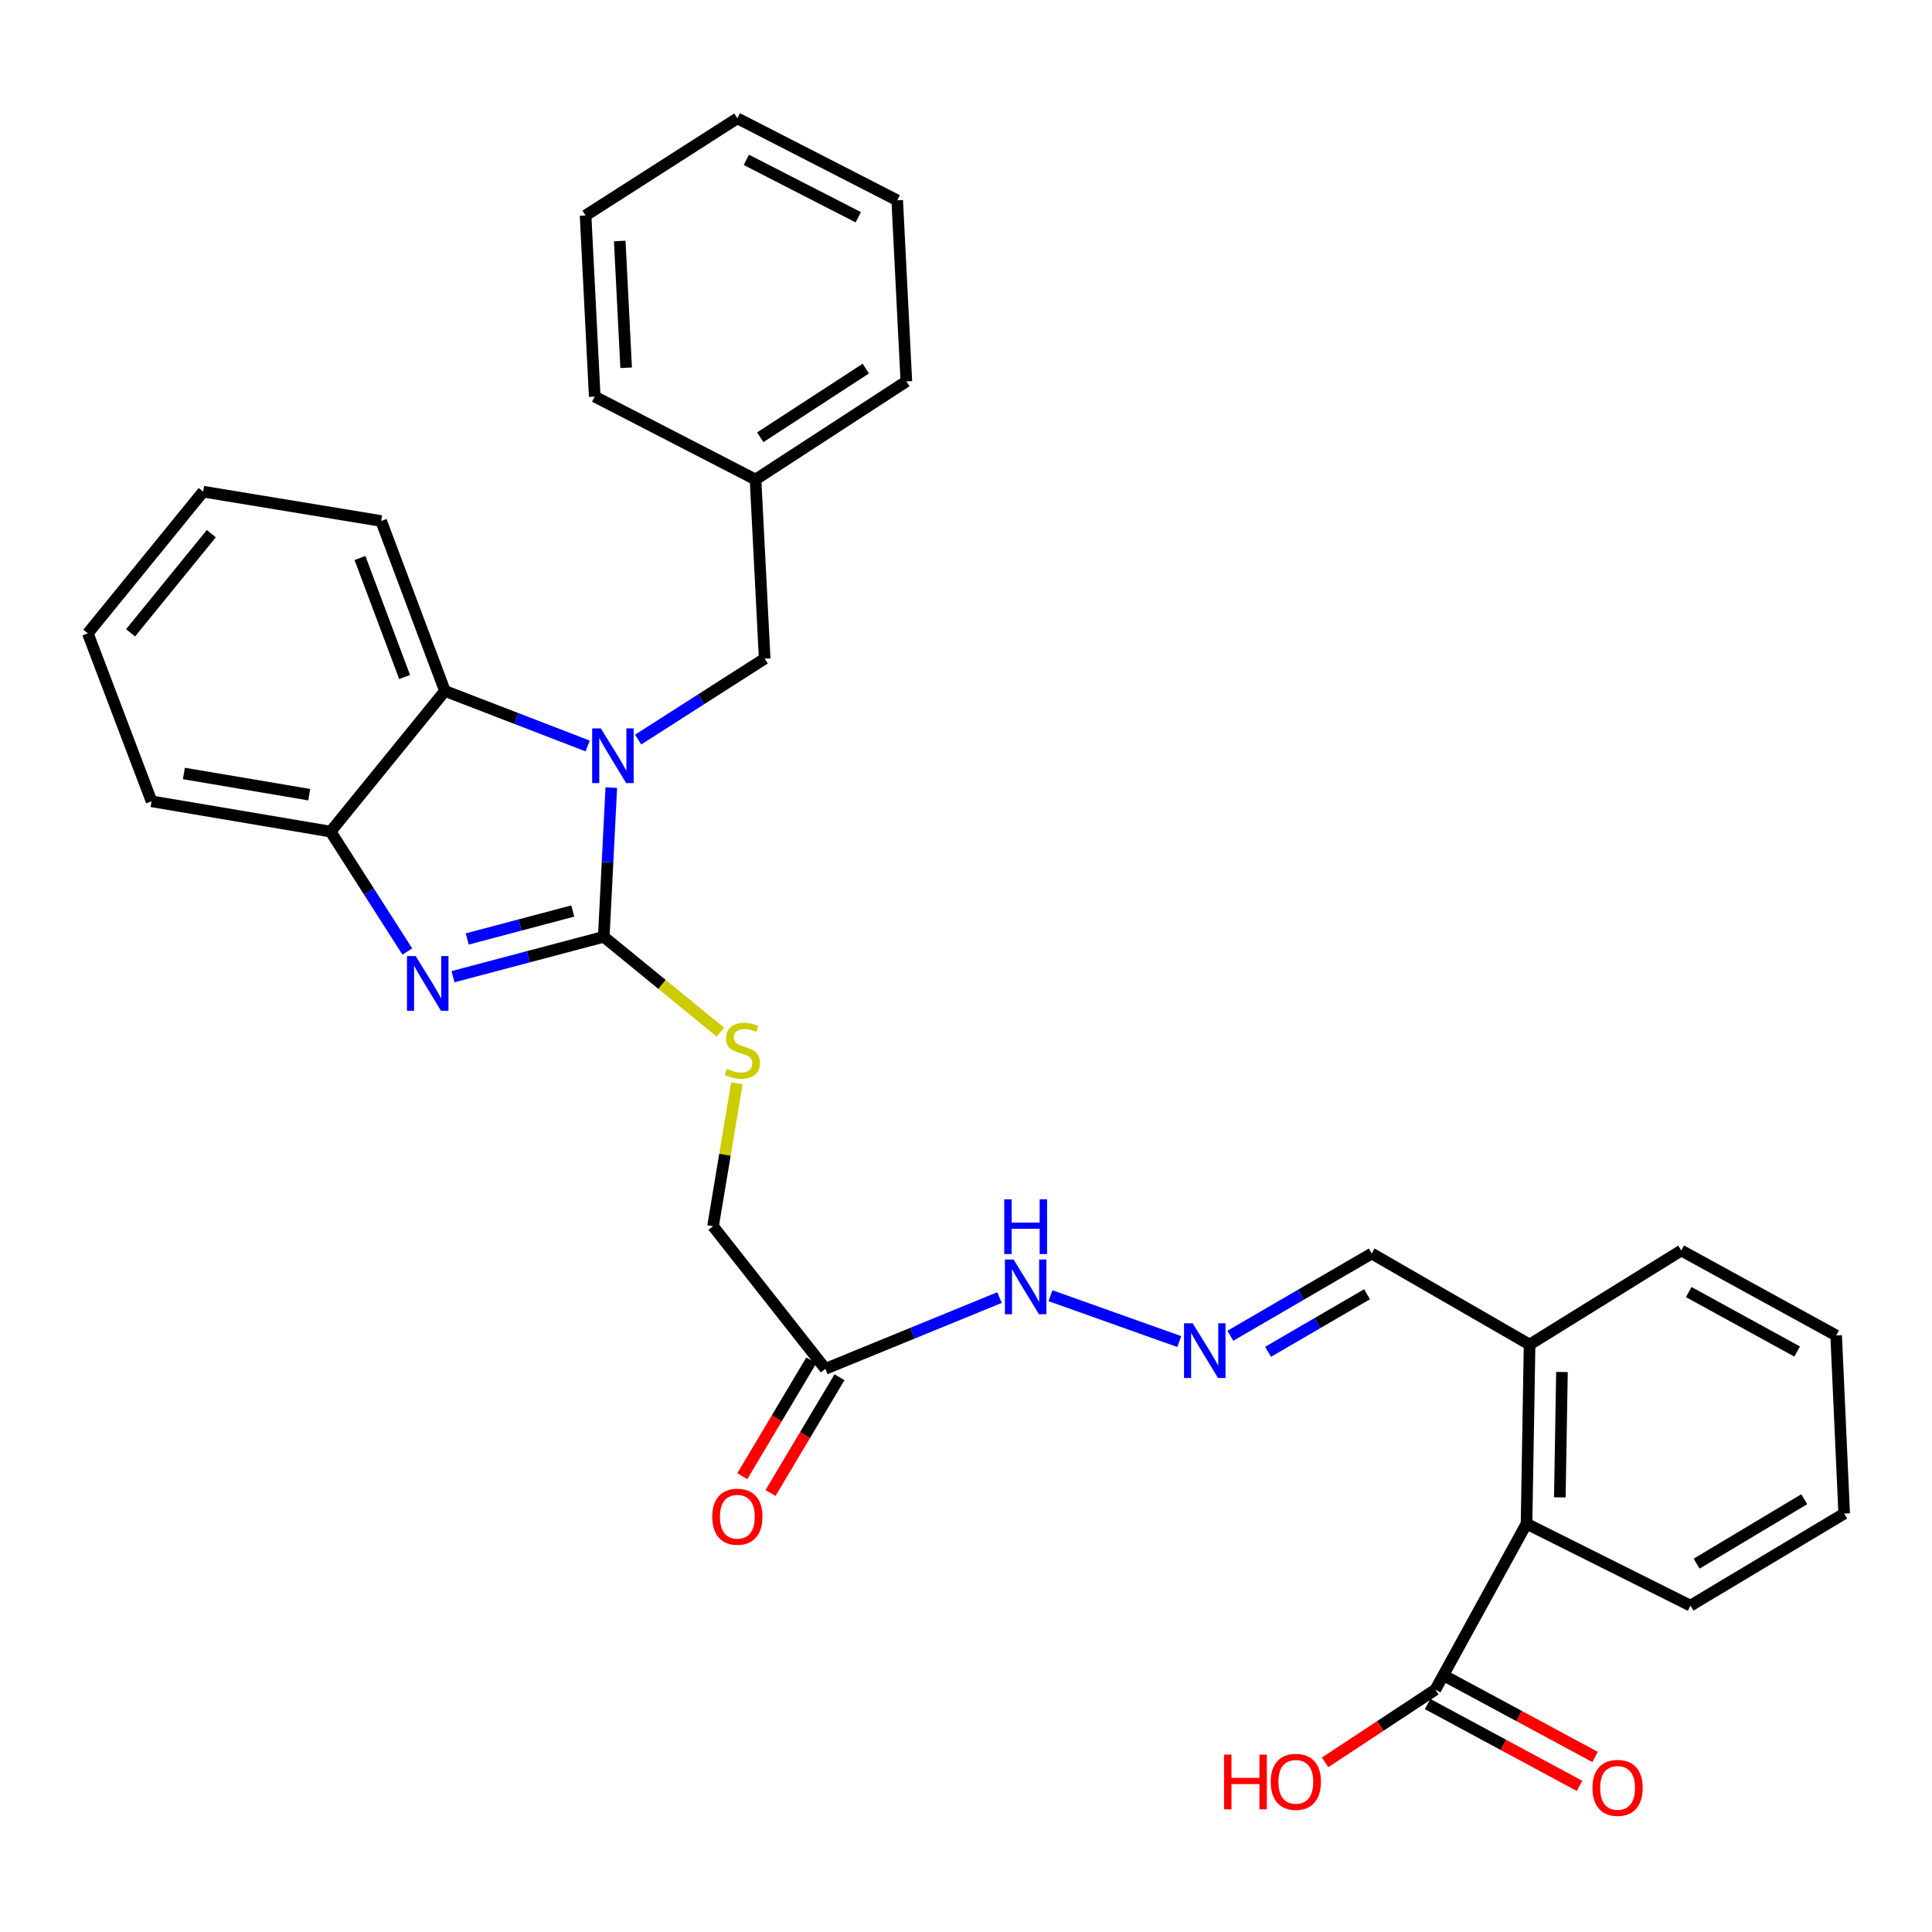 <?xml version='1.0' encoding='iso-8859-1'?>
<svg version='1.1' baseProfile='full'
              xmlns='http://www.w3.org/2000/svg'
                      xmlns:rdkit='http://www.rdkit.org/xml'
                      xmlns:xlink='http://www.w3.org/1999/xlink'
                  xml:space='preserve'
width='1000px' height='1000px' viewBox='0 0 1000 1000'>
<!-- END OF HEADER -->
<rect style='opacity:1.0;fill:#FFFFFF;stroke:none' width='1000' height='1000' x='0' y='0'> </rect>
<path class='bond-0' d='M 312.509,484.878 L 314.457,446.272' style='fill:none;fill-rule:evenodd;stroke:#000000;stroke-width:6px;stroke-linecap:butt;stroke-linejoin:miter;stroke-opacity:1' />
<path class='bond-0' d='M 314.457,446.272 L 316.406,407.666' style='fill:none;fill-rule:evenodd;stroke:#0000FF;stroke-width:6px;stroke-linecap:butt;stroke-linejoin:miter;stroke-opacity:1' />
<path class='bond-1' d='M 312.509,484.878 L 273.497,495.207' style='fill:none;fill-rule:evenodd;stroke:#000000;stroke-width:6px;stroke-linecap:butt;stroke-linejoin:miter;stroke-opacity:1' />
<path class='bond-1' d='M 273.497,495.207 L 234.485,505.536' style='fill:none;fill-rule:evenodd;stroke:#0000FF;stroke-width:6px;stroke-linecap:butt;stroke-linejoin:miter;stroke-opacity:1' />
<path class='bond-1' d='M 296.455,471.546 L 269.146,478.776' style='fill:none;fill-rule:evenodd;stroke:#000000;stroke-width:6px;stroke-linecap:butt;stroke-linejoin:miter;stroke-opacity:1' />
<path class='bond-1' d='M 269.146,478.776 L 241.838,486.007' style='fill:none;fill-rule:evenodd;stroke:#0000FF;stroke-width:6px;stroke-linecap:butt;stroke-linejoin:miter;stroke-opacity:1' />
<path class='bond-4' d='M 312.509,484.878 L 342.692,509.552' style='fill:none;fill-rule:evenodd;stroke:#000000;stroke-width:6px;stroke-linecap:butt;stroke-linejoin:miter;stroke-opacity:1' />
<path class='bond-4' d='M 342.692,509.552 L 372.875,534.227' style='fill:none;fill-rule:evenodd;stroke:#CCCC00;stroke-width:6px;stroke-linecap:butt;stroke-linejoin:miter;stroke-opacity:1' />
<path class='bond-2' d='M 304.17,386.122 L 267.231,371.88' style='fill:none;fill-rule:evenodd;stroke:#0000FF;stroke-width:6px;stroke-linecap:butt;stroke-linejoin:miter;stroke-opacity:1' />
<path class='bond-2' d='M 267.231,371.88 L 230.292,357.639' style='fill:none;fill-rule:evenodd;stroke:#000000;stroke-width:6px;stroke-linecap:butt;stroke-linejoin:miter;stroke-opacity:1' />
<path class='bond-8' d='M 330.311,382.8 L 363.051,361.858' style='fill:none;fill-rule:evenodd;stroke:#0000FF;stroke-width:6px;stroke-linecap:butt;stroke-linejoin:miter;stroke-opacity:1' />
<path class='bond-8' d='M 363.051,361.858 L 395.792,340.916' style='fill:none;fill-rule:evenodd;stroke:#000000;stroke-width:6px;stroke-linecap:butt;stroke-linejoin:miter;stroke-opacity:1' />
<path class='bond-3' d='M 210.836,492.511 L 190.976,461.472' style='fill:none;fill-rule:evenodd;stroke:#0000FF;stroke-width:6px;stroke-linecap:butt;stroke-linejoin:miter;stroke-opacity:1' />
<path class='bond-3' d='M 190.976,461.472 L 171.116,430.432' style='fill:none;fill-rule:evenodd;stroke:#000000;stroke-width:6px;stroke-linecap:butt;stroke-linejoin:miter;stroke-opacity:1' />
<path class='bond-18' d='M 230.292,357.639 L 197.281,269.663' style='fill:none;fill-rule:evenodd;stroke:#000000;stroke-width:6px;stroke-linecap:butt;stroke-linejoin:miter;stroke-opacity:1' />
<path class='bond-18' d='M 209.428,350.414 L 186.32,288.831' style='fill:none;fill-rule:evenodd;stroke:#000000;stroke-width:6px;stroke-linecap:butt;stroke-linejoin:miter;stroke-opacity:1' />
<path class='bond-31' d='M 230.292,357.639 L 171.116,430.432' style='fill:none;fill-rule:evenodd;stroke:#000000;stroke-width:6px;stroke-linecap:butt;stroke-linejoin:miter;stroke-opacity:1' />
<path class='bond-19' d='M 171.116,430.432 L 78.447,414.757' style='fill:none;fill-rule:evenodd;stroke:#000000;stroke-width:6px;stroke-linecap:butt;stroke-linejoin:miter;stroke-opacity:1' />
<path class='bond-19' d='M 160.05,411.322 L 95.182,400.35' style='fill:none;fill-rule:evenodd;stroke:#000000;stroke-width:6px;stroke-linecap:butt;stroke-linejoin:miter;stroke-opacity:1' />
<path class='bond-14' d='M 381.403,560.734 L 375.231,597.704' style='fill:none;fill-rule:evenodd;stroke:#CCCC00;stroke-width:6px;stroke-linecap:butt;stroke-linejoin:miter;stroke-opacity:1' />
<path class='bond-14' d='M 375.231,597.704 L 369.06,634.674' style='fill:none;fill-rule:evenodd;stroke:#000000;stroke-width:6px;stroke-linecap:butt;stroke-linejoin:miter;stroke-opacity:1' />
<path class='bond-5' d='M 742.966,874.534 L 790.132,788.663' style='fill:none;fill-rule:evenodd;stroke:#000000;stroke-width:6px;stroke-linecap:butt;stroke-linejoin:miter;stroke-opacity:1' />
<path class='bond-13' d='M 738.936,882.016 L 778.244,903.189' style='fill:none;fill-rule:evenodd;stroke:#000000;stroke-width:6px;stroke-linecap:butt;stroke-linejoin:miter;stroke-opacity:1' />
<path class='bond-13' d='M 778.244,903.189 L 817.552,924.362' style='fill:none;fill-rule:evenodd;stroke:#FF0000;stroke-width:6px;stroke-linecap:butt;stroke-linejoin:miter;stroke-opacity:1' />
<path class='bond-13' d='M 746.996,867.052 L 786.304,888.225' style='fill:none;fill-rule:evenodd;stroke:#000000;stroke-width:6px;stroke-linecap:butt;stroke-linejoin:miter;stroke-opacity:1' />
<path class='bond-13' d='M 786.304,888.225 L 825.612,909.399' style='fill:none;fill-rule:evenodd;stroke:#FF0000;stroke-width:6px;stroke-linecap:butt;stroke-linejoin:miter;stroke-opacity:1' />
<path class='bond-16' d='M 742.966,874.534 L 714.426,893.361' style='fill:none;fill-rule:evenodd;stroke:#000000;stroke-width:6px;stroke-linecap:butt;stroke-linejoin:miter;stroke-opacity:1' />
<path class='bond-16' d='M 714.426,893.361 L 685.885,912.188' style='fill:none;fill-rule:evenodd;stroke:#FF0000;stroke-width:6px;stroke-linecap:butt;stroke-linejoin:miter;stroke-opacity:1' />
<path class='bond-6' d='M 427.217,708.506 L 369.06,634.674' style='fill:none;fill-rule:evenodd;stroke:#000000;stroke-width:6px;stroke-linecap:butt;stroke-linejoin:miter;stroke-opacity:1' />
<path class='bond-10' d='M 427.217,708.506 L 472.277,690.064' style='fill:none;fill-rule:evenodd;stroke:#000000;stroke-width:6px;stroke-linecap:butt;stroke-linejoin:miter;stroke-opacity:1' />
<path class='bond-10' d='M 472.277,690.064 L 517.337,671.622' style='fill:none;fill-rule:evenodd;stroke:#0000FF;stroke-width:6px;stroke-linecap:butt;stroke-linejoin:miter;stroke-opacity:1' />
<path class='bond-12' d='M 419.916,704.156 L 402.065,734.116' style='fill:none;fill-rule:evenodd;stroke:#000000;stroke-width:6px;stroke-linecap:butt;stroke-linejoin:miter;stroke-opacity:1' />
<path class='bond-12' d='M 402.065,734.116 L 384.214,764.076' style='fill:none;fill-rule:evenodd;stroke:#FF0000;stroke-width:6px;stroke-linecap:butt;stroke-linejoin:miter;stroke-opacity:1' />
<path class='bond-12' d='M 434.517,712.855 L 416.666,742.816' style='fill:none;fill-rule:evenodd;stroke:#000000;stroke-width:6px;stroke-linecap:butt;stroke-linejoin:miter;stroke-opacity:1' />
<path class='bond-12' d='M 416.666,742.816 L 398.815,772.776' style='fill:none;fill-rule:evenodd;stroke:#FF0000;stroke-width:6px;stroke-linecap:butt;stroke-linejoin:miter;stroke-opacity:1' />
<path class='bond-7' d='M 790.132,788.663 L 791.709,695.947' style='fill:none;fill-rule:evenodd;stroke:#000000;stroke-width:6px;stroke-linecap:butt;stroke-linejoin:miter;stroke-opacity:1' />
<path class='bond-7' d='M 807.362,775.045 L 808.466,710.143' style='fill:none;fill-rule:evenodd;stroke:#000000;stroke-width:6px;stroke-linecap:butt;stroke-linejoin:miter;stroke-opacity:1' />
<path class='bond-20' d='M 790.132,788.663 L 874.964,831.079' style='fill:none;fill-rule:evenodd;stroke:#000000;stroke-width:6px;stroke-linecap:butt;stroke-linejoin:miter;stroke-opacity:1' />
<path class='bond-17' d='M 395.792,340.916 L 391.061,248.2' style='fill:none;fill-rule:evenodd;stroke:#000000;stroke-width:6px;stroke-linecap:butt;stroke-linejoin:miter;stroke-opacity:1' />
<path class='bond-9' d='M 610.384,694.391 L 543.727,670.656' style='fill:none;fill-rule:evenodd;stroke:#0000FF;stroke-width:6px;stroke-linecap:butt;stroke-linejoin:miter;stroke-opacity:1' />
<path class='bond-15' d='M 636.824,691.39 L 673.418,670.105' style='fill:none;fill-rule:evenodd;stroke:#0000FF;stroke-width:6px;stroke-linecap:butt;stroke-linejoin:miter;stroke-opacity:1' />
<path class='bond-15' d='M 673.418,670.105 L 710.012,648.819' style='fill:none;fill-rule:evenodd;stroke:#000000;stroke-width:6px;stroke-linecap:butt;stroke-linejoin:miter;stroke-opacity:1' />
<path class='bond-15' d='M 656.348,699.696 L 681.964,684.797' style='fill:none;fill-rule:evenodd;stroke:#0000FF;stroke-width:6px;stroke-linecap:butt;stroke-linejoin:miter;stroke-opacity:1' />
<path class='bond-15' d='M 681.964,684.797 L 707.579,669.897' style='fill:none;fill-rule:evenodd;stroke:#000000;stroke-width:6px;stroke-linecap:butt;stroke-linejoin:miter;stroke-opacity:1' />
<path class='bond-11' d='M 791.709,695.947 L 710.012,648.819' style='fill:none;fill-rule:evenodd;stroke:#000000;stroke-width:6px;stroke-linecap:butt;stroke-linejoin:miter;stroke-opacity:1' />
<path class='bond-21' d='M 791.709,695.947 L 870.233,647.271' style='fill:none;fill-rule:evenodd;stroke:#000000;stroke-width:6px;stroke-linecap:butt;stroke-linejoin:miter;stroke-opacity:1' />
<path class='bond-22' d='M 391.061,248.2 L 469.123,197.409' style='fill:none;fill-rule:evenodd;stroke:#000000;stroke-width:6px;stroke-linecap:butt;stroke-linejoin:miter;stroke-opacity:1' />
<path class='bond-22' d='M 393.501,226.335 L 448.144,190.781' style='fill:none;fill-rule:evenodd;stroke:#000000;stroke-width:6px;stroke-linecap:butt;stroke-linejoin:miter;stroke-opacity:1' />
<path class='bond-23' d='M 391.061,248.2 L 307.825,205.274' style='fill:none;fill-rule:evenodd;stroke:#000000;stroke-width:6px;stroke-linecap:butt;stroke-linejoin:miter;stroke-opacity:1' />
<path class='bond-24' d='M 197.281,269.663 L 105.15,254.479' style='fill:none;fill-rule:evenodd;stroke:#000000;stroke-width:6px;stroke-linecap:butt;stroke-linejoin:miter;stroke-opacity:1' />
<path class='bond-25' d='M 78.447,414.757 L 45.455,327.81' style='fill:none;fill-rule:evenodd;stroke:#000000;stroke-width:6px;stroke-linecap:butt;stroke-linejoin:miter;stroke-opacity:1' />
<path class='bond-34' d='M 874.964,831.079 L 954.545,783.423' style='fill:none;fill-rule:evenodd;stroke:#000000;stroke-width:6px;stroke-linecap:butt;stroke-linejoin:miter;stroke-opacity:1' />
<path class='bond-34' d='M 878.169,809.349 L 933.876,775.989' style='fill:none;fill-rule:evenodd;stroke:#000000;stroke-width:6px;stroke-linecap:butt;stroke-linejoin:miter;stroke-opacity:1' />
<path class='bond-27' d='M 870.233,647.271 L 950.391,691.235' style='fill:none;fill-rule:evenodd;stroke:#000000;stroke-width:6px;stroke-linecap:butt;stroke-linejoin:miter;stroke-opacity:1' />
<path class='bond-27' d='M 874.083,668.768 L 930.194,699.543' style='fill:none;fill-rule:evenodd;stroke:#000000;stroke-width:6px;stroke-linecap:butt;stroke-linejoin:miter;stroke-opacity:1' />
<path class='bond-29' d='M 469.123,197.409 L 464.392,103.682' style='fill:none;fill-rule:evenodd;stroke:#000000;stroke-width:6px;stroke-linecap:butt;stroke-linejoin:miter;stroke-opacity:1' />
<path class='bond-28' d='M 307.825,205.274 L 303.095,111.538' style='fill:none;fill-rule:evenodd;stroke:#000000;stroke-width:6px;stroke-linecap:butt;stroke-linejoin:miter;stroke-opacity:1' />
<path class='bond-28' d='M 324.091,190.357 L 320.779,124.742' style='fill:none;fill-rule:evenodd;stroke:#000000;stroke-width:6px;stroke-linecap:butt;stroke-linejoin:miter;stroke-opacity:1' />
<path class='bond-32' d='M 105.15,254.479 L 45.455,327.81' style='fill:none;fill-rule:evenodd;stroke:#000000;stroke-width:6px;stroke-linecap:butt;stroke-linejoin:miter;stroke-opacity:1' />
<path class='bond-32' d='M 109.377,276.209 L 67.59,327.541' style='fill:none;fill-rule:evenodd;stroke:#000000;stroke-width:6px;stroke-linecap:butt;stroke-linejoin:miter;stroke-opacity:1' />
<path class='bond-26' d='M 954.545,783.423 L 950.391,691.235' style='fill:none;fill-rule:evenodd;stroke:#000000;stroke-width:6px;stroke-linecap:butt;stroke-linejoin:miter;stroke-opacity:1' />
<path class='bond-30' d='M 303.095,111.538 L 381.657,61.257' style='fill:none;fill-rule:evenodd;stroke:#000000;stroke-width:6px;stroke-linecap:butt;stroke-linejoin:miter;stroke-opacity:1' />
<path class='bond-33' d='M 464.392,103.682 L 381.657,61.257' style='fill:none;fill-rule:evenodd;stroke:#000000;stroke-width:6px;stroke-linecap:butt;stroke-linejoin:miter;stroke-opacity:1' />
<path class='bond-33' d='M 444.226,112.442 L 386.311,82.744' style='fill:none;fill-rule:evenodd;stroke:#000000;stroke-width:6px;stroke-linecap:butt;stroke-linejoin:miter;stroke-opacity:1' />
<path  class='atom-1' d='M 310.979 377
L 320.259 392
Q 321.179 393.48, 322.659 396.16
Q 324.139 398.84, 324.219 399
L 324.219 377
L 327.979 377
L 327.979 405.32
L 324.099 405.32
L 314.139 388.92
Q 312.979 387, 311.739 384.8
Q 310.539 382.6, 310.179 381.92
L 310.179 405.32
L 306.499 405.32
L 306.499 377
L 310.979 377
' fill='#0000FF'/>
<path  class='atom-2' d='M 215.128 494.843
L 224.408 509.843
Q 225.328 511.323, 226.808 514.003
Q 228.288 516.683, 228.368 516.843
L 228.368 494.843
L 232.128 494.843
L 232.128 523.163
L 228.248 523.163
L 218.288 506.763
Q 217.128 504.843, 215.888 502.643
Q 214.688 500.443, 214.328 499.763
L 214.328 523.163
L 210.648 523.163
L 210.648 494.843
L 215.128 494.843
' fill='#0000FF'/>
<path  class='atom-5' d='M 376.272 553.264
Q 376.592 553.384, 377.912 553.944
Q 379.232 554.504, 380.672 554.864
Q 382.152 555.184, 383.592 555.184
Q 386.272 555.184, 387.832 553.904
Q 389.392 552.584, 389.392 550.304
Q 389.392 548.744, 388.592 547.784
Q 387.832 546.824, 386.632 546.304
Q 385.432 545.784, 383.432 545.184
Q 380.912 544.424, 379.392 543.704
Q 377.912 542.984, 376.832 541.464
Q 375.792 539.944, 375.792 537.384
Q 375.792 533.824, 378.192 531.624
Q 380.632 529.424, 385.432 529.424
Q 388.712 529.424, 392.432 530.984
L 391.512 534.064
Q 388.112 532.664, 385.552 532.664
Q 382.792 532.664, 381.272 533.824
Q 379.752 534.944, 379.792 536.904
Q 379.792 538.424, 380.552 539.344
Q 381.352 540.264, 382.472 540.784
Q 383.632 541.304, 385.552 541.904
Q 388.112 542.704, 389.632 543.504
Q 391.152 544.304, 392.232 545.944
Q 393.352 547.544, 393.352 550.304
Q 393.352 554.224, 390.712 556.344
Q 388.112 558.424, 383.752 558.424
Q 381.232 558.424, 379.312 557.864
Q 377.432 557.344, 375.192 556.424
L 376.272 553.264
' fill='#CCCC00'/>
<path  class='atom-10' d='M 617.324 684.931
L 626.604 699.931
Q 627.524 701.411, 629.004 704.091
Q 630.484 706.771, 630.564 706.931
L 630.564 684.931
L 634.324 684.931
L 634.324 713.251
L 630.444 713.251
L 620.484 696.851
Q 619.324 694.931, 618.084 692.731
Q 616.884 690.531, 616.524 689.851
L 616.524 713.251
L 612.844 713.251
L 612.844 684.931
L 617.324 684.931
' fill='#0000FF'/>
<path  class='atom-11' d='M 524.617 651.92
L 533.897 666.92
Q 534.817 668.4, 536.297 671.08
Q 537.777 673.76, 537.857 673.92
L 537.857 651.92
L 541.617 651.92
L 541.617 680.24
L 537.737 680.24
L 527.777 663.84
Q 526.617 661.92, 525.377 659.72
Q 524.177 657.52, 523.817 656.84
L 523.817 680.24
L 520.137 680.24
L 520.137 651.92
L 524.617 651.92
' fill='#0000FF'/>
<path  class='atom-11' d='M 519.797 620.768
L 523.637 620.768
L 523.637 632.808
L 538.117 632.808
L 538.117 620.768
L 541.957 620.768
L 541.957 649.088
L 538.117 649.088
L 538.117 636.008
L 523.637 636.008
L 523.637 649.088
L 519.797 649.088
L 519.797 620.768
' fill='#0000FF'/>
<path  class='atom-13' d='M 368.657 785.051
Q 368.657 778.251, 372.017 774.451
Q 375.377 770.651, 381.657 770.651
Q 387.937 770.651, 391.297 774.451
Q 394.657 778.251, 394.657 785.051
Q 394.657 791.931, 391.257 795.851
Q 387.857 799.731, 381.657 799.731
Q 375.417 799.731, 372.017 795.851
Q 368.657 791.971, 368.657 785.051
M 381.657 796.531
Q 385.977 796.531, 388.297 793.651
Q 390.657 790.731, 390.657 785.051
Q 390.657 779.491, 388.297 776.691
Q 385.977 773.851, 381.657 773.851
Q 377.337 773.851, 374.977 776.651
Q 372.657 779.451, 372.657 785.051
Q 372.657 790.771, 374.977 793.651
Q 377.337 796.531, 381.657 796.531
' fill='#FF0000'/>
<path  class='atom-14' d='M 824.26 925.405
Q 824.26 918.605, 827.62 914.805
Q 830.98 911.005, 837.26 911.005
Q 843.54 911.005, 846.9 914.805
Q 850.26 918.605, 850.26 925.405
Q 850.26 932.285, 846.86 936.205
Q 843.46 940.085, 837.26 940.085
Q 831.02 940.085, 827.62 936.205
Q 824.26 932.325, 824.26 925.405
M 837.26 936.885
Q 841.58 936.885, 843.9 934.005
Q 846.26 931.085, 846.26 925.405
Q 846.26 919.845, 843.9 917.045
Q 841.58 914.205, 837.26 914.205
Q 832.94 914.205, 830.58 917.005
Q 828.26 919.805, 828.26 925.405
Q 828.26 931.125, 830.58 934.005
Q 832.94 936.885, 837.26 936.885
' fill='#FF0000'/>
<path  class='atom-17' d='M 633.561 908.19
L 637.401 908.19
L 637.401 920.23
L 651.881 920.23
L 651.881 908.19
L 655.721 908.19
L 655.721 936.51
L 651.881 936.51
L 651.881 923.43
L 637.401 923.43
L 637.401 936.51
L 633.561 936.51
L 633.561 908.19
' fill='#FF0000'/>
<path  class='atom-17' d='M 657.721 922.27
Q 657.721 915.47, 661.081 911.67
Q 664.441 907.87, 670.721 907.87
Q 677.001 907.87, 680.361 911.67
Q 683.721 915.47, 683.721 922.27
Q 683.721 929.15, 680.321 933.07
Q 676.921 936.95, 670.721 936.95
Q 664.481 936.95, 661.081 933.07
Q 657.721 929.19, 657.721 922.27
M 670.721 933.75
Q 675.041 933.75, 677.361 930.87
Q 679.721 927.95, 679.721 922.27
Q 679.721 916.71, 677.361 913.91
Q 675.041 911.07, 670.721 911.07
Q 666.401 911.07, 664.041 913.87
Q 661.721 916.67, 661.721 922.27
Q 661.721 927.99, 664.041 930.87
Q 666.401 933.75, 670.721 933.75
' fill='#FF0000'/>
</svg>
